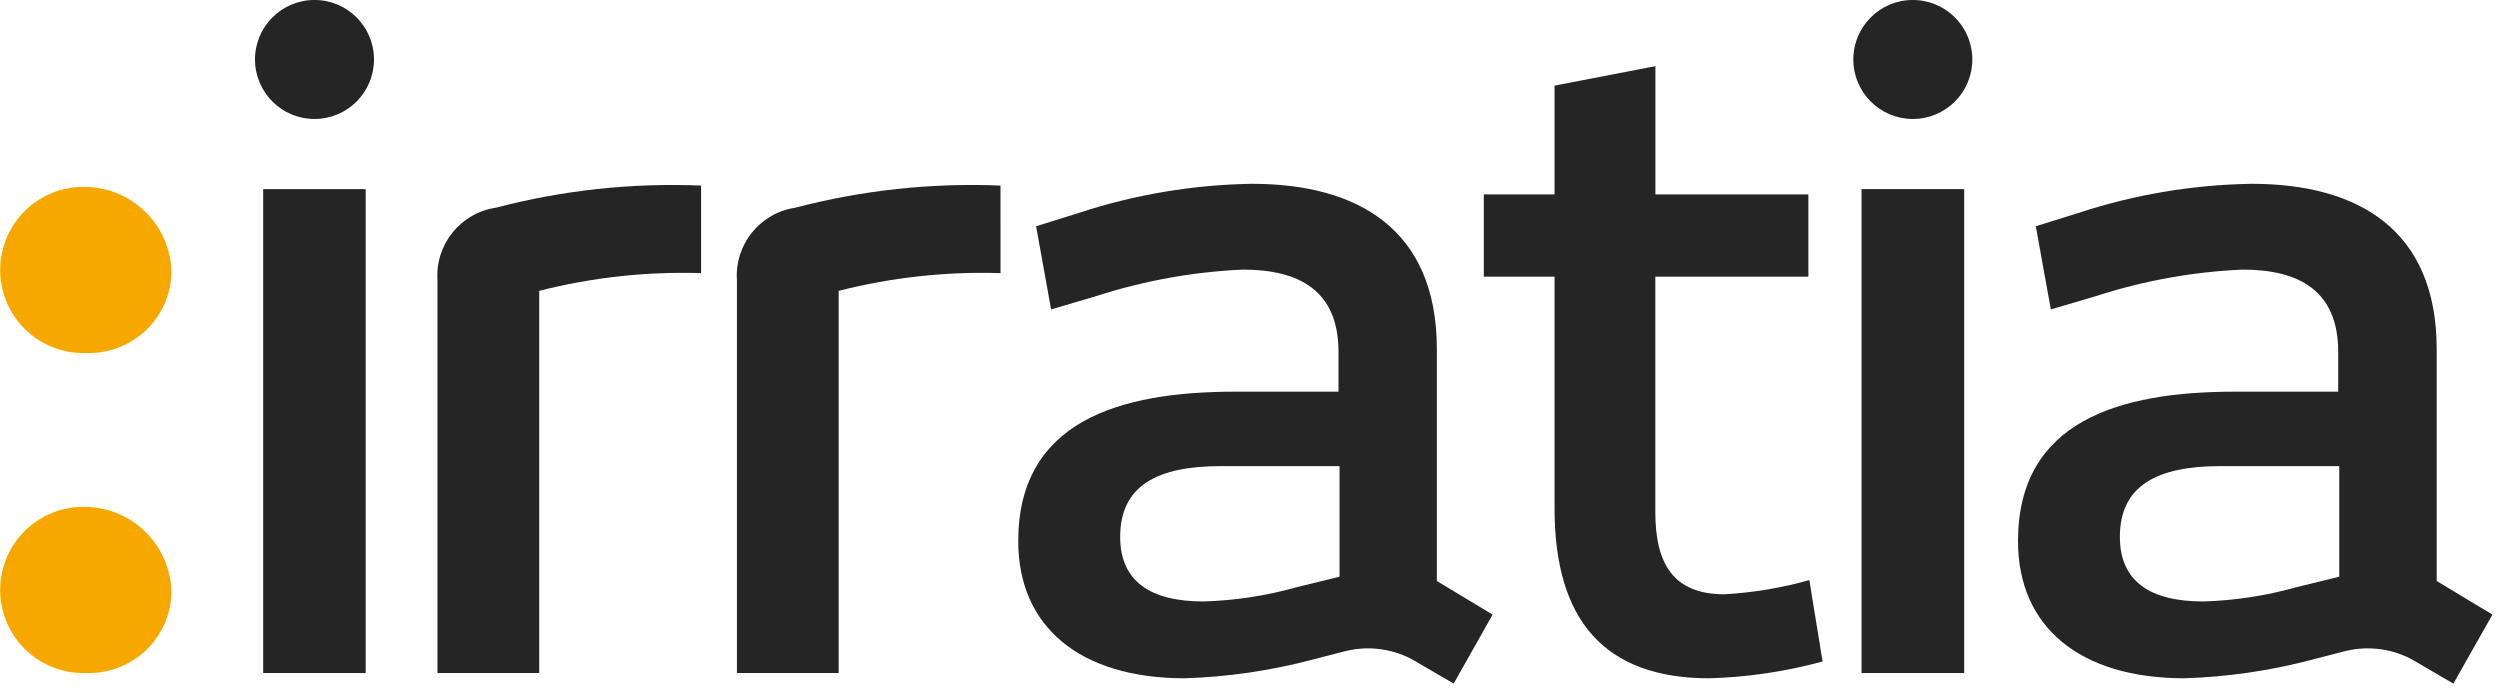 <?xml version="1.0" encoding="UTF-8"?>
<svg width="100px" height="28px" viewBox="0 0 100 28" version="1.1" xmlns="http://www.w3.org/2000/svg" xmlns:xlink="http://www.w3.org/1999/xlink">
    <title>logo-irratia</title>
    <g id="Page-1" stroke="none" stroke-width="1" fill="none" fill-rule="evenodd">
        <g id="logo-irratia">
            <path d="M6.861,23.707 C6.831,21.841 5.338,20.329 3.473,20.276 C2.252,20.224 1.102,20.846 0.476,21.895 C-0.15,22.944 -0.15,24.252 0.476,25.301 C1.102,26.35 2.252,26.972 3.473,26.92 C4.348,26.944 5.197,26.618 5.833,26.016 C6.468,25.413 6.838,24.582 6.861,23.707 Z M6.861,10.907 C6.831,9.042 5.338,7.53 3.473,7.478 C2.253,7.426 1.103,8.048 0.477,9.096 C-0.149,10.145 -0.149,11.453 0.477,12.502 C1.103,13.55 2.253,14.172 3.473,14.12 C4.349,14.144 5.198,13.818 5.834,13.215 C6.47,12.611 6.839,11.78 6.861,10.904 L6.861,10.907 Z" id="Trazado_130" fill="#F6A800"></path>
            <path d="M10.527,26.92 L10.527,7.564 L14.627,7.564 L14.627,26.92 L10.527,26.92 Z M10.2,2.379 C10.2,1.065 11.265,-0.001 12.58,-0.001 C13.894,-0.001 14.96,1.064 14.96,2.378 C14.96,3.693 13.895,4.758 12.581,4.759 C11.266,4.759 10.201,3.694 10.2,2.379 L10.2,2.379 Z" id="Trazado_131" fill="#252525" fill-rule="nonzero"></path>
            <path d="M28.044,10.925 C25.863,10.856 23.683,11.095 21.569,11.634 L21.569,26.92 L17.499,26.92 L17.499,11.208 C17.404,9.781 18.419,8.519 19.834,8.308 C22.511,7.607 25.279,7.308 28.044,7.423 L28.044,10.925 Z" id="Trazado_132" fill="#252525"></path>
            <path d="M40.021,10.925 C37.84,10.857 35.661,11.095 33.547,11.634 L33.547,26.92 L29.477,26.92 L29.477,11.208 C29.382,9.781 30.397,8.519 31.812,8.308 C34.489,7.607 37.255,7.308 40.02,7.423 L40.021,10.925 Z" id="Trazado_133" fill="#252525"></path>
            <path d="M58.147,27.344 L56.447,26.353 C55.606,25.92 54.633,25.819 53.721,26.07 L52.483,26.389 C50.817,26.829 49.106,27.078 47.383,27.131 C43.209,27.131 40.73,25.079 40.73,21.647 C40.73,16.834 44.8,15.667 49.4,15.667 L53.54,15.667 L53.54,14.075 C53.54,11.634 51.982,10.784 49.719,10.784 C47.722,10.873 45.746,11.23 43.844,11.846 L42.044,12.377 L41.444,9.05 L43.144,8.519 C45.384,7.782 47.722,7.389 50.08,7.352 C54.291,7.352 57.474,9.152 57.474,13.969 L57.474,23.24 L59.704,24.584 L58.147,27.344 Z M53.582,18.644 L48.841,18.644 C46.293,18.644 44.807,19.423 44.807,21.476 C44.807,23.245 46.007,24.058 48.133,24.058 C49.39,24.023 50.638,23.833 51.849,23.493 L53.582,23.069 L53.582,18.644 Z" id="Trazado_134" fill="#252525" fill-rule="nonzero"></path>
            <path d="M72.903,26.46 C71.425,26.862 69.905,27.088 68.374,27.132 C64.164,27.132 62.182,24.796 62.182,20.338 L62.182,11.067 L59.352,11.067 L59.352,7.777 L62.182,7.777 L62.182,3.425 L66.216,2.646 L66.216,7.777 L72.335,7.777 L72.335,11.068 L66.213,11.068 L66.213,20.48 C66.213,22.532 66.92,23.771 68.974,23.771 C70.125,23.707 71.265,23.516 72.374,23.204 L72.903,26.46 Z" id="Trazado_135" fill="#252525"></path>
            <polygon id="Trazado_136" fill="#252525" points="74.462 26.92 74.462 7.564 78.567 7.564 78.567 26.92"></polygon>
            <path d="M74.133,2.379 C74.133,1.065 75.198,-0.001 76.513,-0.001 C77.827,-0.001 78.893,1.064 78.893,2.378 C78.893,3.693 77.828,4.758 76.514,4.759 C75.199,4.759 74.134,3.694 74.133,2.379 Z" id="Trazado_137" fill="#252525"></path>
            <path d="M98.135,27.344 L96.435,26.353 C95.594,25.92 94.622,25.819 93.71,26.07 L92.473,26.389 C90.807,26.829 89.096,27.078 87.373,27.131 C83.197,27.131 80.72,25.079 80.72,21.647 C80.72,16.834 84.789,15.667 89.388,15.667 L93.528,15.667 L93.528,14.075 C93.528,11.634 91.972,10.784 89.707,10.784 C87.71,10.872 85.734,11.23 83.833,11.846 L82.033,12.377 L81.433,9.05 L83.133,8.519 C85.373,7.782 87.711,7.389 90.068,7.352 C94.279,7.352 97.468,9.152 97.468,13.969 L97.468,23.24 L99.698,24.584 L98.135,27.344 Z M93.57,18.644 L88.83,18.644 C86.282,18.644 84.795,19.423 84.795,21.476 C84.795,23.245 85.995,24.058 88.122,24.058 C89.379,24.023 90.627,23.833 91.837,23.493 L93.57,23.069 L93.57,18.644 Z" id="Trazado_138" fill="#252525" fill-rule="nonzero"></path>
        </g>
    </g>
</svg>